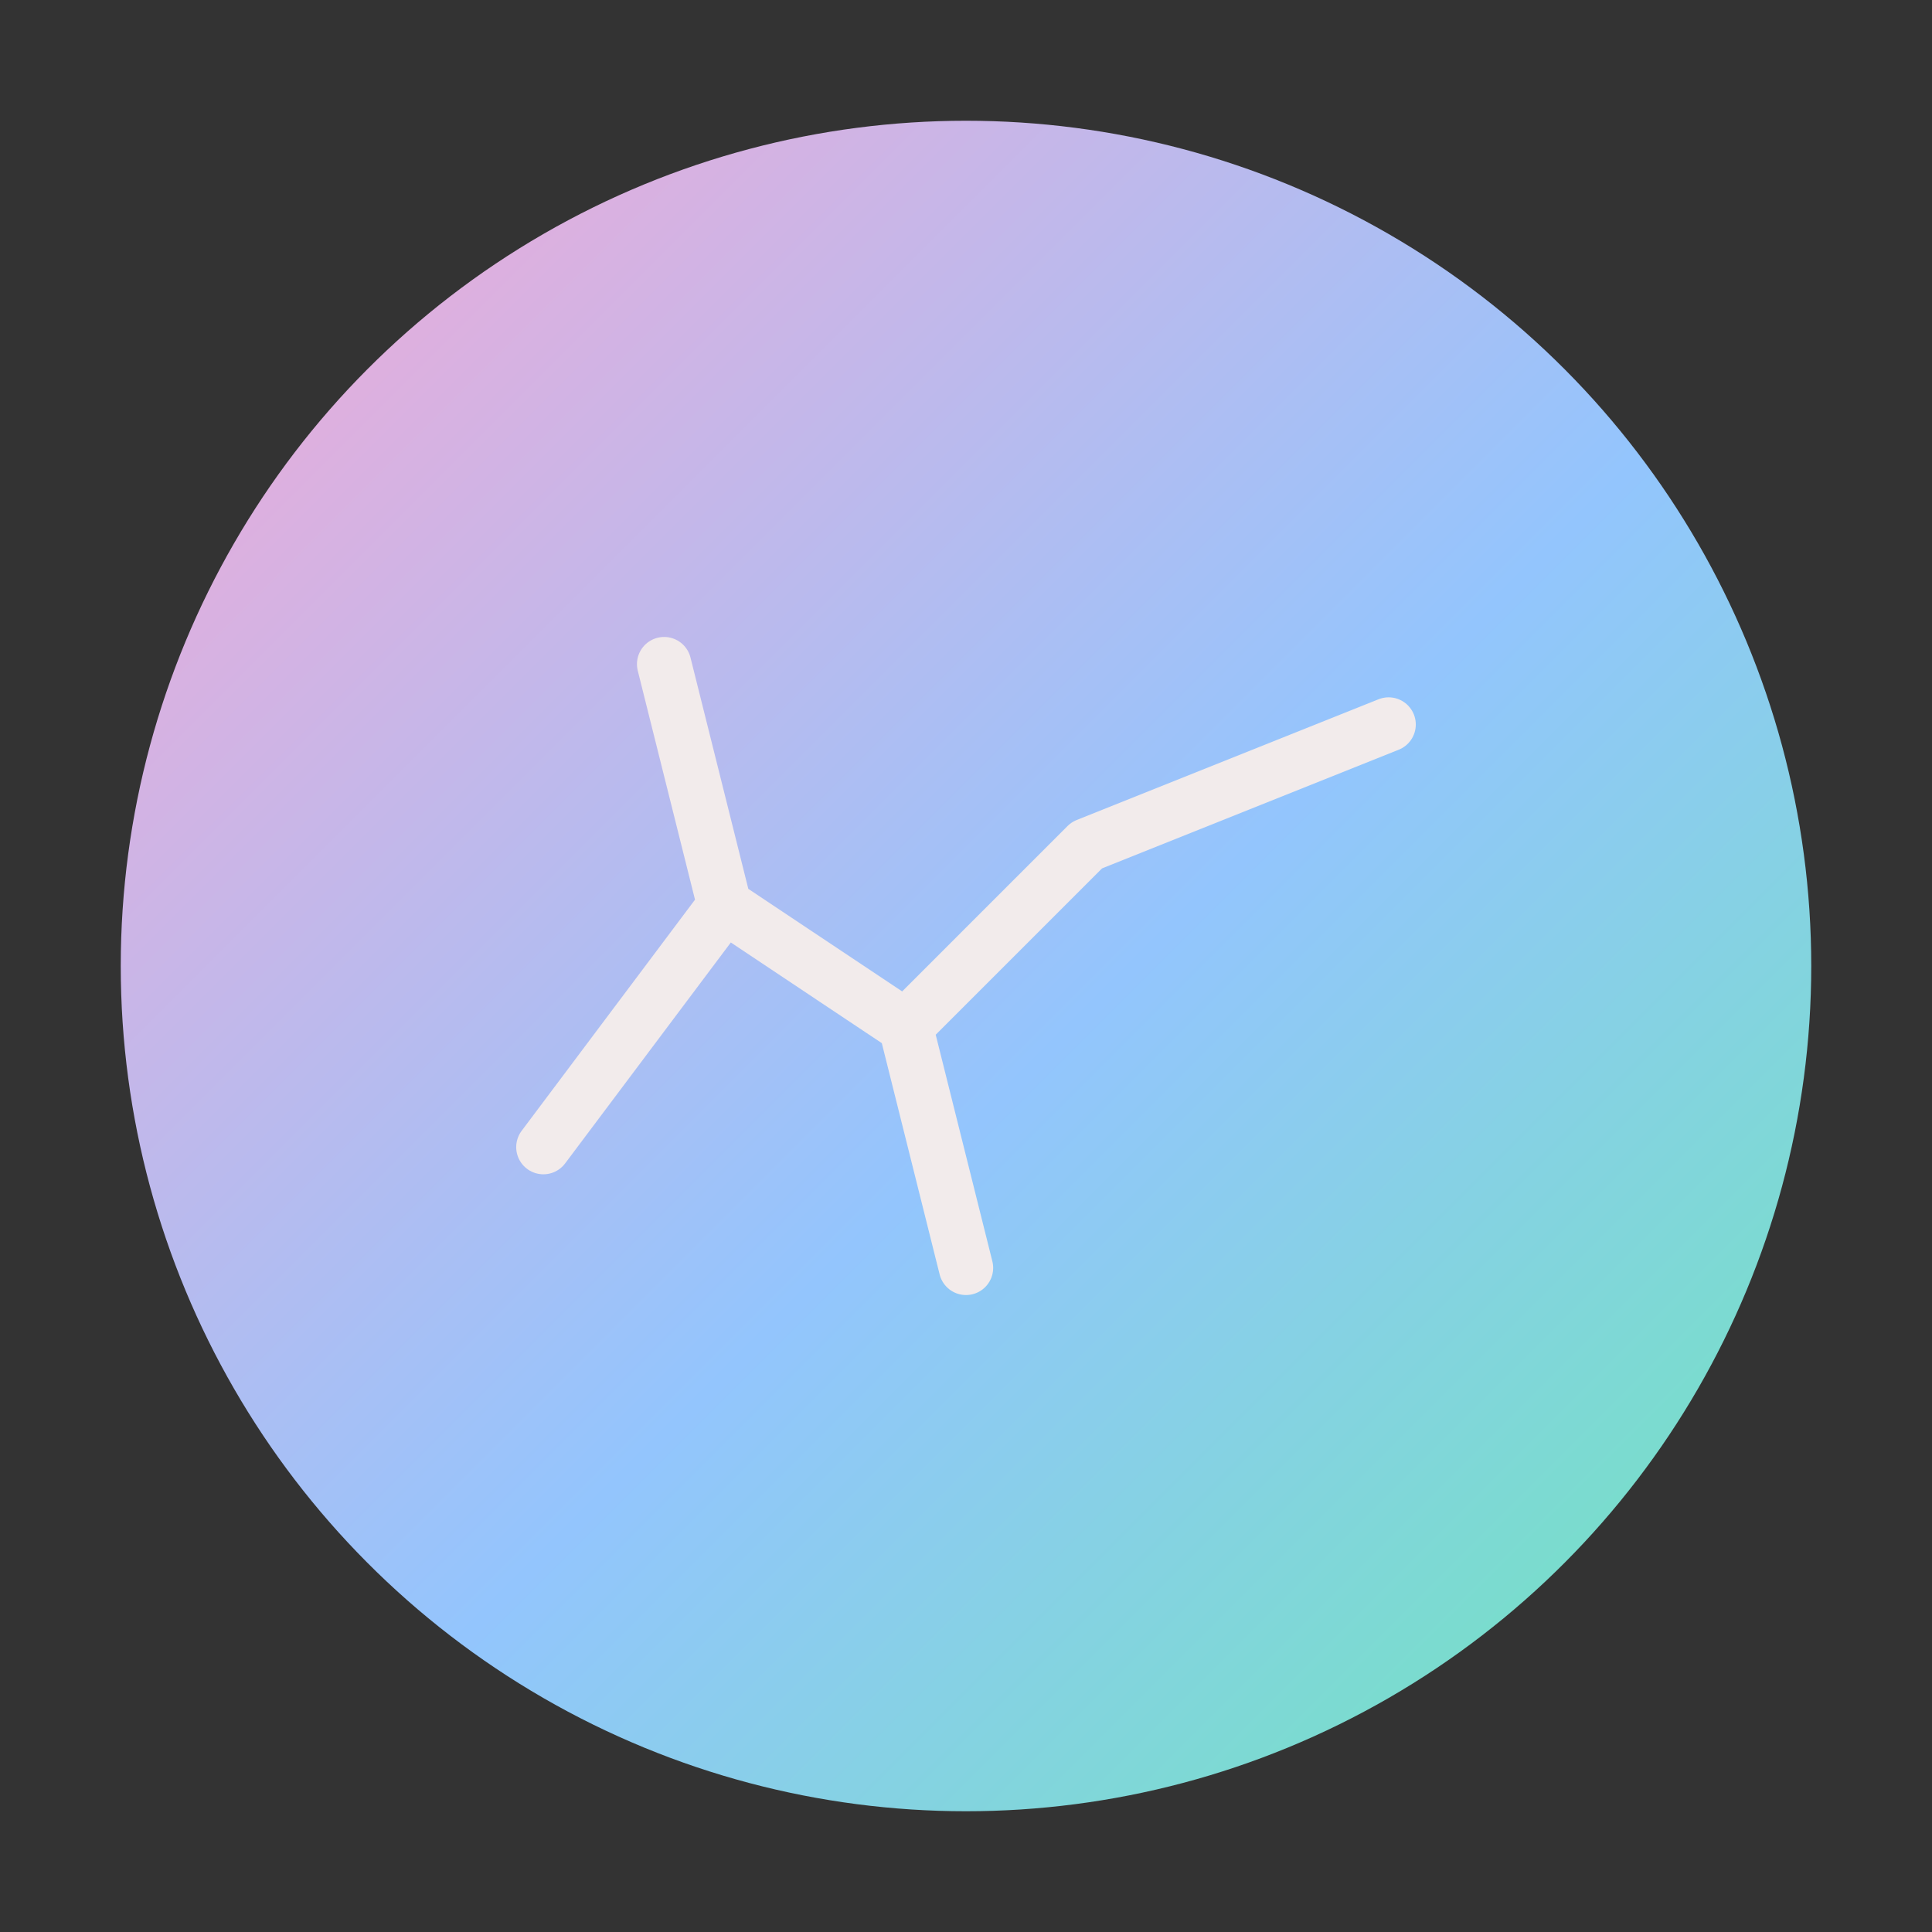 <svg xmlns="http://www.w3.org/2000/svg" viewBox="0 0 64 64" aria-hidden="true"><rect x="0" y="0" width="64" height="64" fill="#333333" stroke="none"/><defs><linearGradient id="a" x1="0" y1="0" x2="1" y2="1"><stop offset="0%" stop-color="#f9a8d4"/><stop offset="55%" stop-color="#93c5fd"/><stop offset="100%" stop-color="#6ee7b7"/></linearGradient></defs><circle cx="32" cy="32" r="28" fill="url(#a)"/><path d="m18 38 6-8 6 4 6-6 10-4m-22 6-2-8m8 12 2 8" stroke="#f2ebeb" stroke-width="1.8" fill="none" stroke-linecap="round" stroke-linejoin="round"/><g fill="#f2ebeb" fill-opacity="0."><circle cx="18" cy="38" r="1.8"/><circle cx="24" cy="30" r="1.8"/><circle cx="30" cy="34" r="1.6"/><circle cx="36" cy="28" r="1.6"/><circle cx="46" cy="24" r="2"/><circle cx="22" cy="22" r="1.5"/><circle cx="32" cy="42" r="1.5"/></g></svg>
